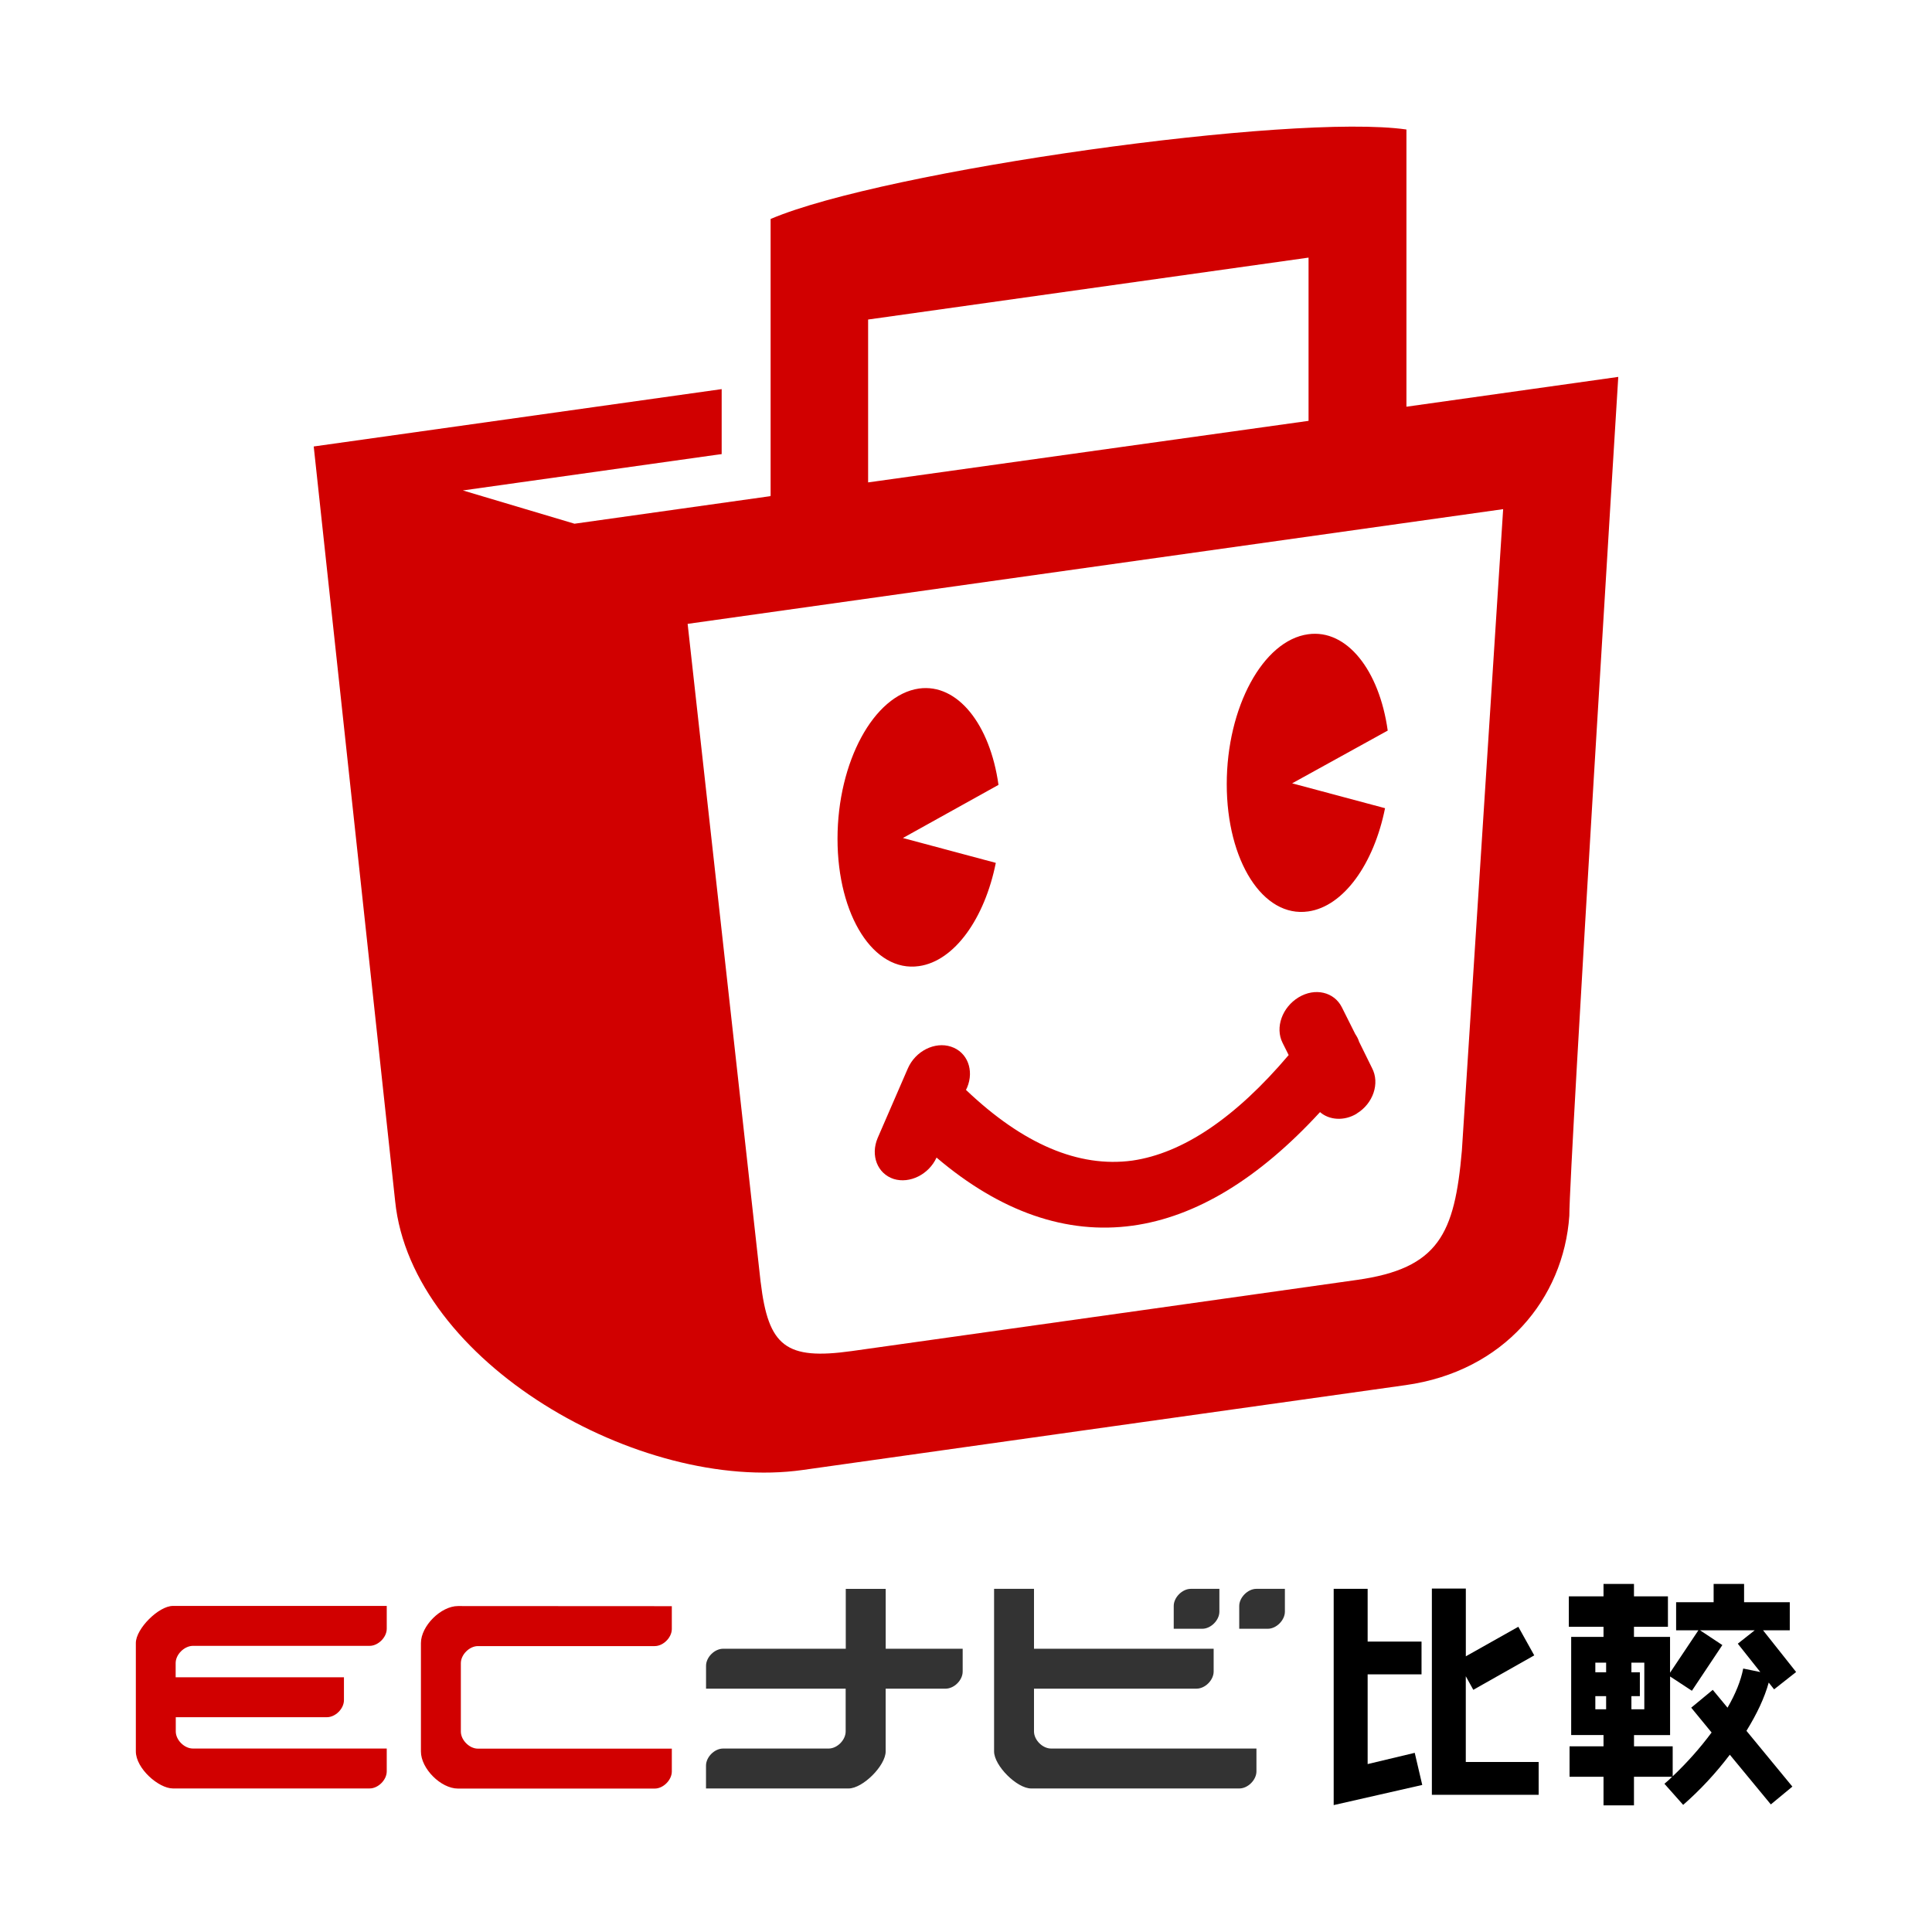 <?xml version="1.0" encoding="UTF-8"?>
<svg id="_レイヤー_1" data-name="レイヤー_1" xmlns="http://www.w3.org/2000/svg" viewBox="0 0 512 512">
  <defs>
    <style>
      .cls-1 {
        fill: #d10000;
      }

      .cls-2 {
        fill: #fff;
      }

      .cls-3 {
        fill: #333;
      }
    </style>
  </defs>
  <rect class="cls-2" width="512" height="512"/>
  <g>
    <g>
      <path class="cls-3" d="M250.58,447.51h-15.87v16.63c0,3.77-6.05,9.82-9.82,9.82h-37.79v-6.05c0-2.28,2.25-4.53,4.53-4.53h27.97c2.28,0,4.51-2.28,4.51-4.53v-11.34h-37v-6.05c0-2.28,2.25-4.53,4.53-4.53h32.5v-15.87h10.58v15.87h20.4v6.05c0,2.28-2.25,4.53-4.53,4.53ZM278.55,463.38c-2.28,0-4.53-2.28-4.53-4.53v-11.34h43.08c2.28,0,4.53-2.28,4.53-4.53v-6.05h-47.61v-15.87h-10.58v43.08c0,3.77,6.05,9.82,9.82,9.82h55.18c2.28,0,4.53-2.28,4.53-4.53v-6.05s-52.16,0-54.42,0ZM315.58,421.06c-2.28,0-4.53,2.28-4.53,4.53v6.05h7.57c2.28,0,4.53-2.28,4.53-4.53v-6.05h-7.57ZM332.94,421.06c-2.25,0-4.53,2.28-4.53,4.53v6.05h7.57c2.28,0,4.53-2.28,4.53-4.53v-6.05h-7.57Z"/>
      <path class="cls-1" d="M46.55,440.73v3.77h44.6v6.05c0,2.28-2.25,4.53-4.53,4.53h-40.04v3.77c0,2.28,2.28,4.53,4.53,4.53h51.38v6.05c0,2.28-2.28,4.53-4.53,4.53h-52.14c-3.77,0-9.82-5.29-9.82-9.82v-28.73c0-3.77,6.05-9.82,9.82-9.82h56.67v6.05c0,2.28-2.28,4.53-4.53,4.53h-46.85c-2.28.03-4.56,2.28-4.56,4.56ZM121.37,425.62c-4.53,0-9.82,5.29-9.82,9.82v28.73c0,4.53,5.29,9.82,9.82,9.82h52.14c2.28,0,4.53-2.28,4.53-4.53v-6.05h-51.38c-2.28,0-4.53-2.28-4.53-4.53v-18.12c0-2.28,2.28-4.53,4.53-4.53h46.85c2.28,0,4.53-2.28,4.53-4.53v-6.05s-52.14-.03-56.67-.03Z"/>
    </g>
    <g>
      <path d="M353.44,478.38v-57.32h9v13.97h14.28v8.69h-14.28v23.78l12.48-2.98,1.99,8.51-23.47,5.34ZM379.46,475.64v-54.65h9v17.95l13.91-7.83,4.22,7.58-16.15,9.13-1.99-3.6v22.73h19.31v8.69h-28.32Z"/>
      <path d="M470.16,447.7l-1.43-1.8c-1.12,4.04-3.11,8.26-5.9,12.79l12.17,14.78-5.71,4.72-10.87-13.17c-3.73,4.91-7.82,9.32-12.36,13.29l-4.97-5.59c.68-.56,1.37-1.18,2.05-1.86h-10.12v7.58h-8.07v-7.58h-9v-8.07h9v-2.98h-8.57v-26.02h8.57v-2.67h-9.19v-8.07h9.19v-3.29h8.07v3.29h9v8.07h-9v2.67h9.56v9.5l7.51-11.24h-5.9v-7.45h9.94v-4.84h8.07v4.84h12.11v7.45h-7.08l8.76,11.05-5.84,4.6ZM425.64,440.62h-2.86v2.55h2.86v-2.55ZM425.64,449.5h-2.86v3.48h2.86v-3.48ZM435.76,440.62h-3.42v2.55h2.24v6.33h-2.24v3.48h3.42v-12.36ZM460.54,435.59l4.47-3.54h-14.47l5.9,3.91-8.07,12.11-5.78-3.79v15.53h-9.56v2.98h10.25v7.95c3.85-3.66,7.27-7.51,10.31-11.61l-5.4-6.58,5.71-4.72,3.91,4.72c2.17-3.73,3.54-7.2,4.16-10.37l4.53.93-5.96-7.51Z"/>
    </g>
  </g>
  <g>
    <path class="cls-1" d="M372.72,107.78V34.32c-30.3-4.36-138.31,10.84-168.5,23.71v73.46l-12.97-11.15v-17.22l-108.11,15.2,21.58,200.01c4.36,42.66,64.85,77.31,108.01,71.23,32.12-4.56,111.66-15.71,159.79-22.49,26.04-3.65,41.85-22.9,43.37-44.89,0-13.07,12.97-222.3,12.97-222.3l-56.13,7.9Z"/>
    <path class="cls-2" d="M230.06,84.68l116.72-16.41v43.26l-116.72,16.31v-43.16ZM122.66,129.97l29.59,8.82,51.88-7.3v-12.97l-81.46,11.45ZM201.59,339.81c2.03,17.02,6.69,20.67,24.11,18.24,39.72-5.57,120.98-17.02,133.85-18.85,21.78-3.04,25.94-12.26,27.86-34.25l10.94-170.02-216.12,30.4,19.35,174.48Z"/>
    <path class="cls-1" d="M359.55,295.13c-3.34,2.03-7.3,1.72-9.73-.41-16.21,17.63-32.83,27.76-49.65,30.09-17.53,2.43-35.06-3.65-51.98-18.04-2.03,4.46-7.09,6.99-11.35,5.67-4.36-1.42-6.18-6.28-4.26-10.84l8-18.44c2.03-4.66,7.19-7.19,11.45-5.78,4.36,1.42,6.18,6.28,4.26,10.84l-.3.61c15.1,14.39,29.89,20.67,44.08,18.74,13.37-1.93,27.36-11.35,41.44-27.97l-1.62-3.24c-2.03-4.05-.1-9.42,4.26-12.06,4.36-2.63,9.42-1.42,11.45,2.63l3.55,7.09c.41.61.81,1.32,1.01,2.03l3.44,6.99c2.13,4.05.3,9.42-4.05,12.06ZM239.28,222.08l24.62,6.59c-2.94,14.69-10.94,26.04-20.37,27.36-11.96,1.72-21.58-13.37-21.58-33.74s9.63-38.1,21.58-39.82c10.23-1.42,18.85,9.52,21.08,25.53l-25.33,14.08ZM342.43,207.59l24.62,6.59c-2.94,14.69-10.94,26.04-20.37,27.36-11.96,1.72-21.58-13.37-21.58-33.74s9.63-38.1,21.58-39.72c10.23-1.42,18.85,9.52,21.08,25.53l-25.33,13.98Z"/>
  </g>
</svg>